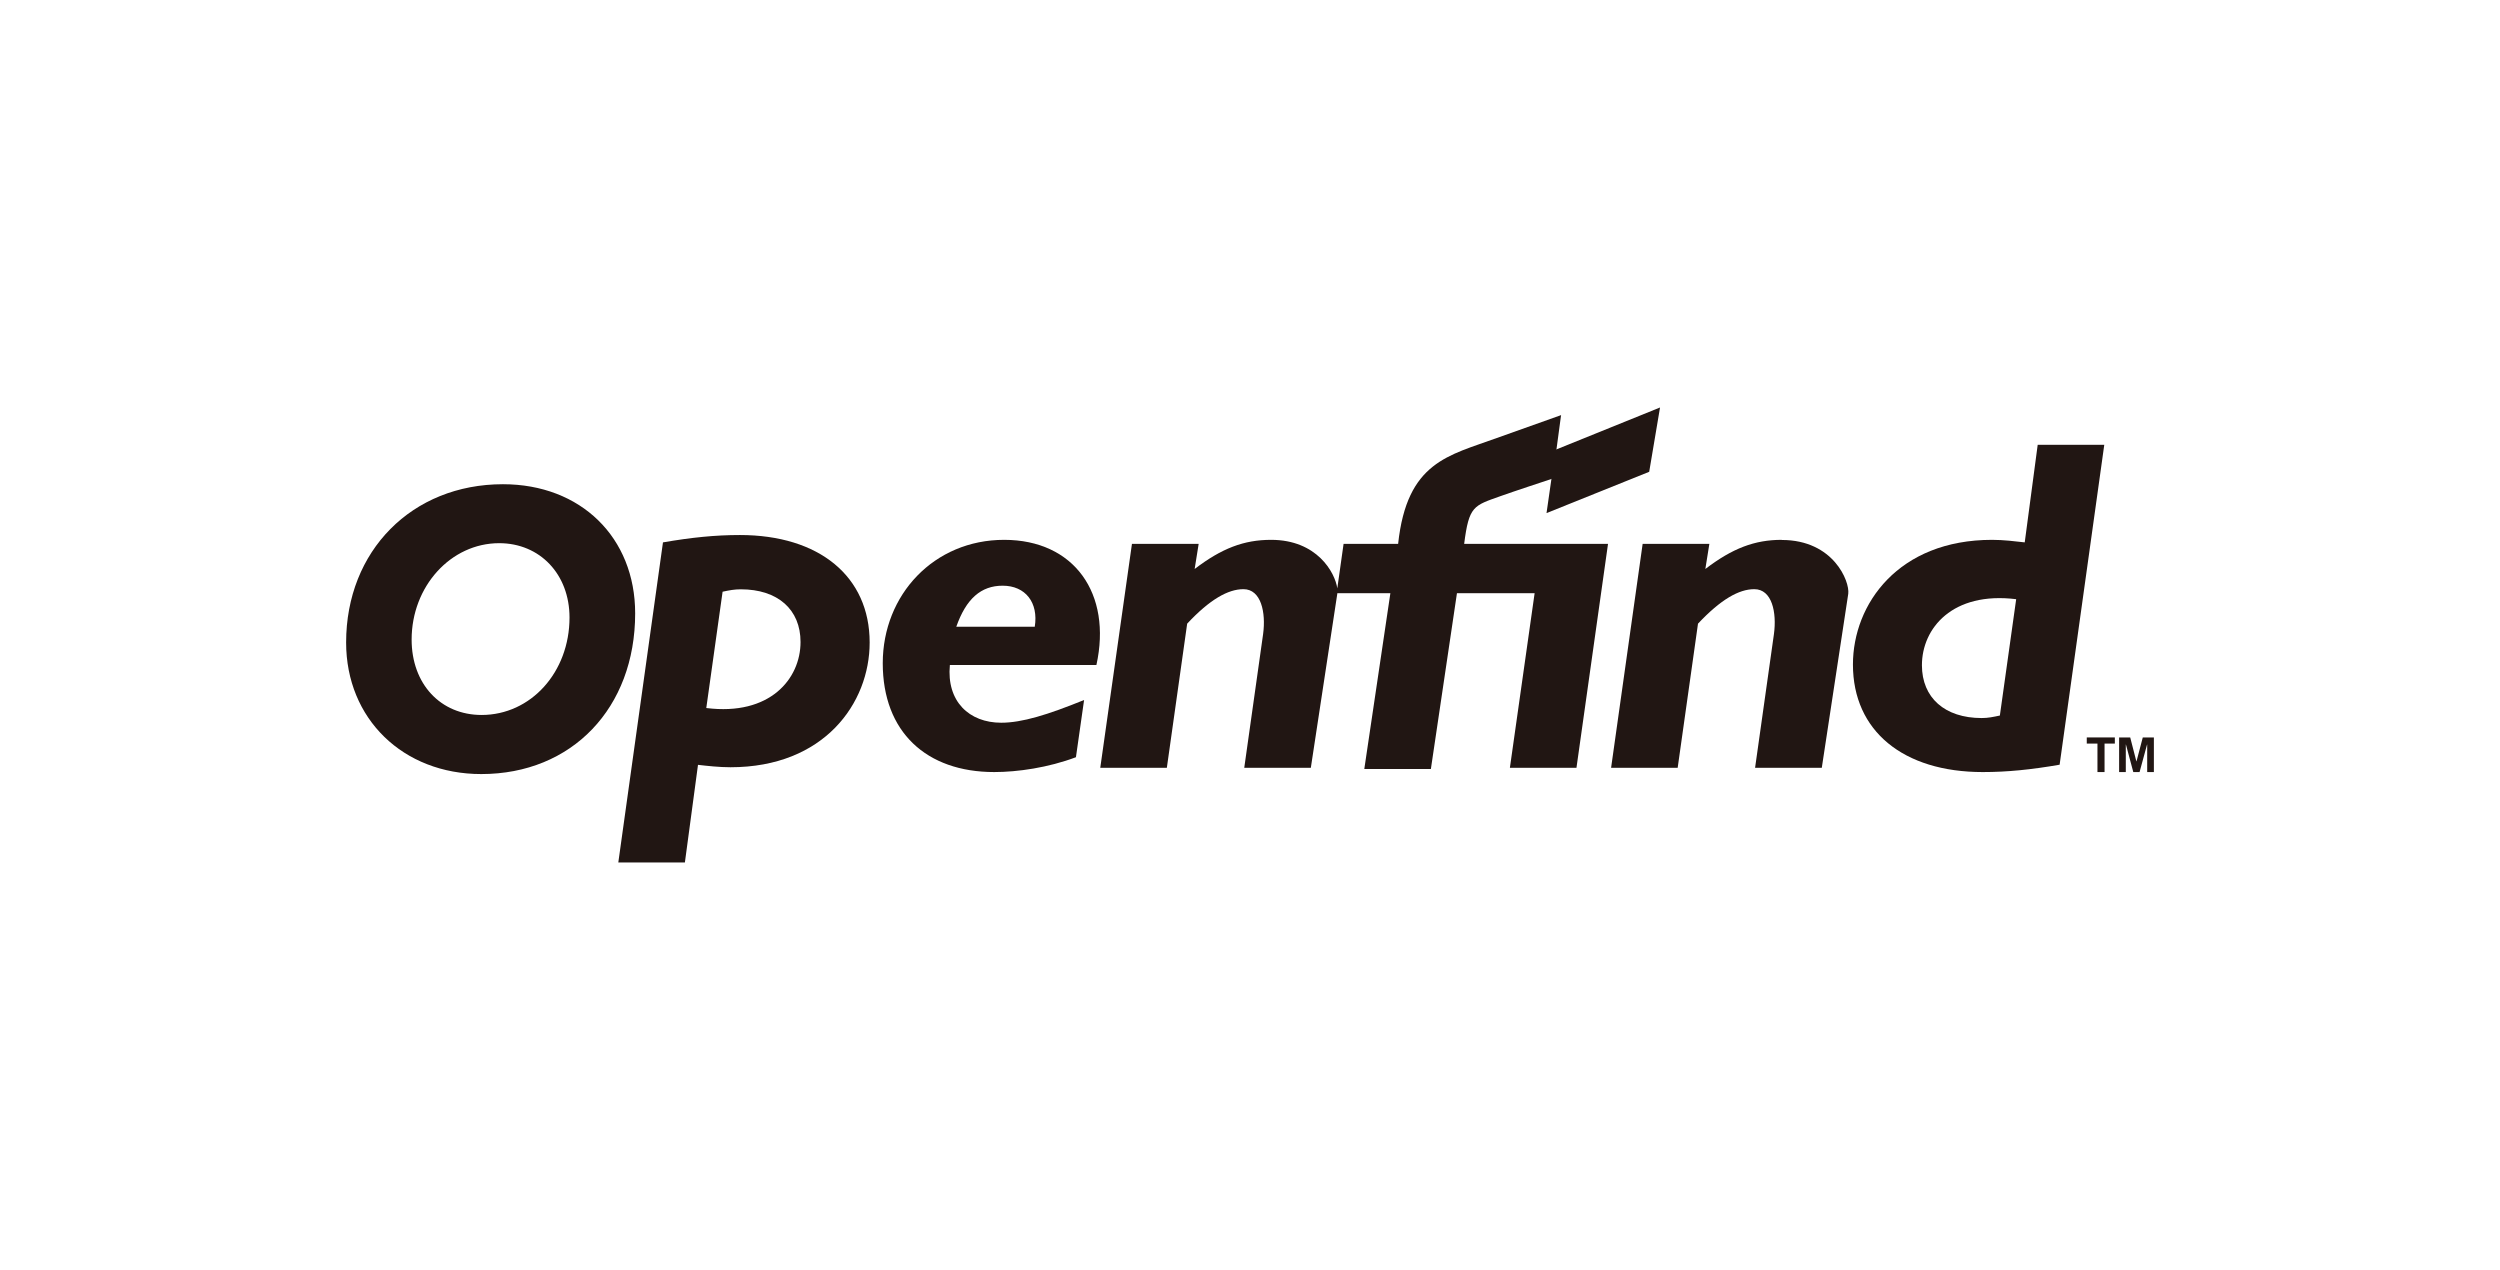 <?xml version="1.0" encoding="UTF-8"?>
<svg id="_圖層_1" data-name="圖層 1" xmlns="http://www.w3.org/2000/svg" width="187" height="95" viewBox="0 0 187 95">
  <defs>
    <style>
      .cls-1 {
        fill: #211613;
      }
    </style>
  </defs>
  <polygon class="cls-1" points="115.68 38.38 123.36 35.29 124.17 30.48 116.36 33.64 115.68 38.38"/>
  <g>
    <polygon class="cls-1" points="156.09 55.62 156.89 55.62 156.89 57.75 157.42 57.75 157.42 55.62 158.19 55.62 158.19 55.16 156.09 55.16 156.09 55.62"/>
    <polygon class="cls-1" points="160.28 55.16 159.81 56.95 159.8 56.95 159.34 55.16 158.51 55.16 158.51 57.75 159.01 57.75 159.01 55.69 159.02 55.69 159.57 57.75 160.04 57.75 160.6 55.69 160.61 55.69 160.61 57.75 161.11 57.75 161.11 55.16 160.28 55.16"/>
  </g>
  <path class="cls-1" d="m37.62,36.22c-6.8,0-11.73,4.98-11.73,11.84,0,5.7,4.25,9.84,10.11,9.84,6.78,0,11.51-4.94,11.51-12.02,0-5.68-4.07-9.66-9.89-9.66Zm-1.59,17.26c-3.08,0-5.24-2.32-5.24-5.64,0-3.98,2.93-7.21,6.55-7.21,3.05,0,5.26,2.33,5.26,5.56,0,4.09-2.89,7.29-6.58,7.29Z"/>
  <path class="cls-1" d="m55.34,40.02c-1.84,0-3.61.18-5.75.55l-3.34,23.94h4.98l.98-7.3c.7.08,1.58.18,2.43.18,7.01,0,10.41-4.79,10.41-9.33,0-4.94-3.77-8.04-9.71-8.04Zm-2.51,12.94l1.22-8.7c.52-.11.88-.18,1.36-.18,2.77,0,4.47,1.51,4.47,3.94,0,2.76-2.29,5.54-7.05,4.94Z"/>
  <path class="cls-1" d="m152.42,33.27l-.97,7.3c-.7-.08-1.59-.19-2.44-.19-7.01,0-10.41,4.8-10.41,9.33,0,4.96,3.76,8.04,9.71,8.04,1.84,0,3.61-.18,5.75-.55l3.34-23.93h-4.98Zm-2.82,20.25c-.52.11-.89.19-1.37.19-2.76,0-4.47-1.52-4.47-3.95,0-2.77,2.29-5.53,7.05-4.94l-1.22,8.7Z"/>
  <path class="cls-1" d="m82.01,49.75c1.18-5.35-1.66-9.37-6.9-9.37s-9.08,4.1-9.08,9.23,3.25,8.14,8.34,8.14c1.74,0,4.04-.33,6.11-1.11l.61-4.28c-2.73,1.11-4.65,1.7-6.2,1.7-2.39,0-4.1-1.59-3.84-4.32h10.96Zm-7.01-5.94c1.7,0,2.69,1.26,2.4,3.07h-5.87c.74-2.1,1.85-3.07,3.47-3.07Z"/>
  <path class="cls-1" d="m133.28,40.38c-2.03,0-3.69.63-5.72,2.18l.3-1.88h-4.99l-2.36,16.75h4.98l1.52-10.78c1.7-1.81,3.06-2.58,4.21-2.58,1.33,0,1.69,1.74,1.47,3.36l-1.41,10h4.99l1.98-13.02c.12-.91-1.1-4.02-4.97-4.02Z"/>
  <path class="cls-1" d="m116.8,31.04s-3.6,1.28-4.83,1.72c-3.6,1.32-6.73,1.76-7.39,7.92h-4.08l-.47,3.33c-.17-1.19-1.52-3.63-4.95-3.63-2.03,0-3.69.63-5.72,2.18l.3-1.88h-4.99l-2.37,16.75h4.98l1.52-10.78c1.69-1.81,3.06-2.58,4.21-2.58,1.32,0,1.69,1.74,1.47,3.36l-1.41,10h4.98l1.98-13.02v-.04h3.97l-1.95,13.15h4.98l1.95-13.15h5.81l-1.85,13.06h4.98s2.36-16.75,2.36-16.75h-10.76c.36-2.84.7-2.85,2.72-3.57.92-.33,3.34-1.13,3.89-1.31l.64-4.76Z"/>
</svg>